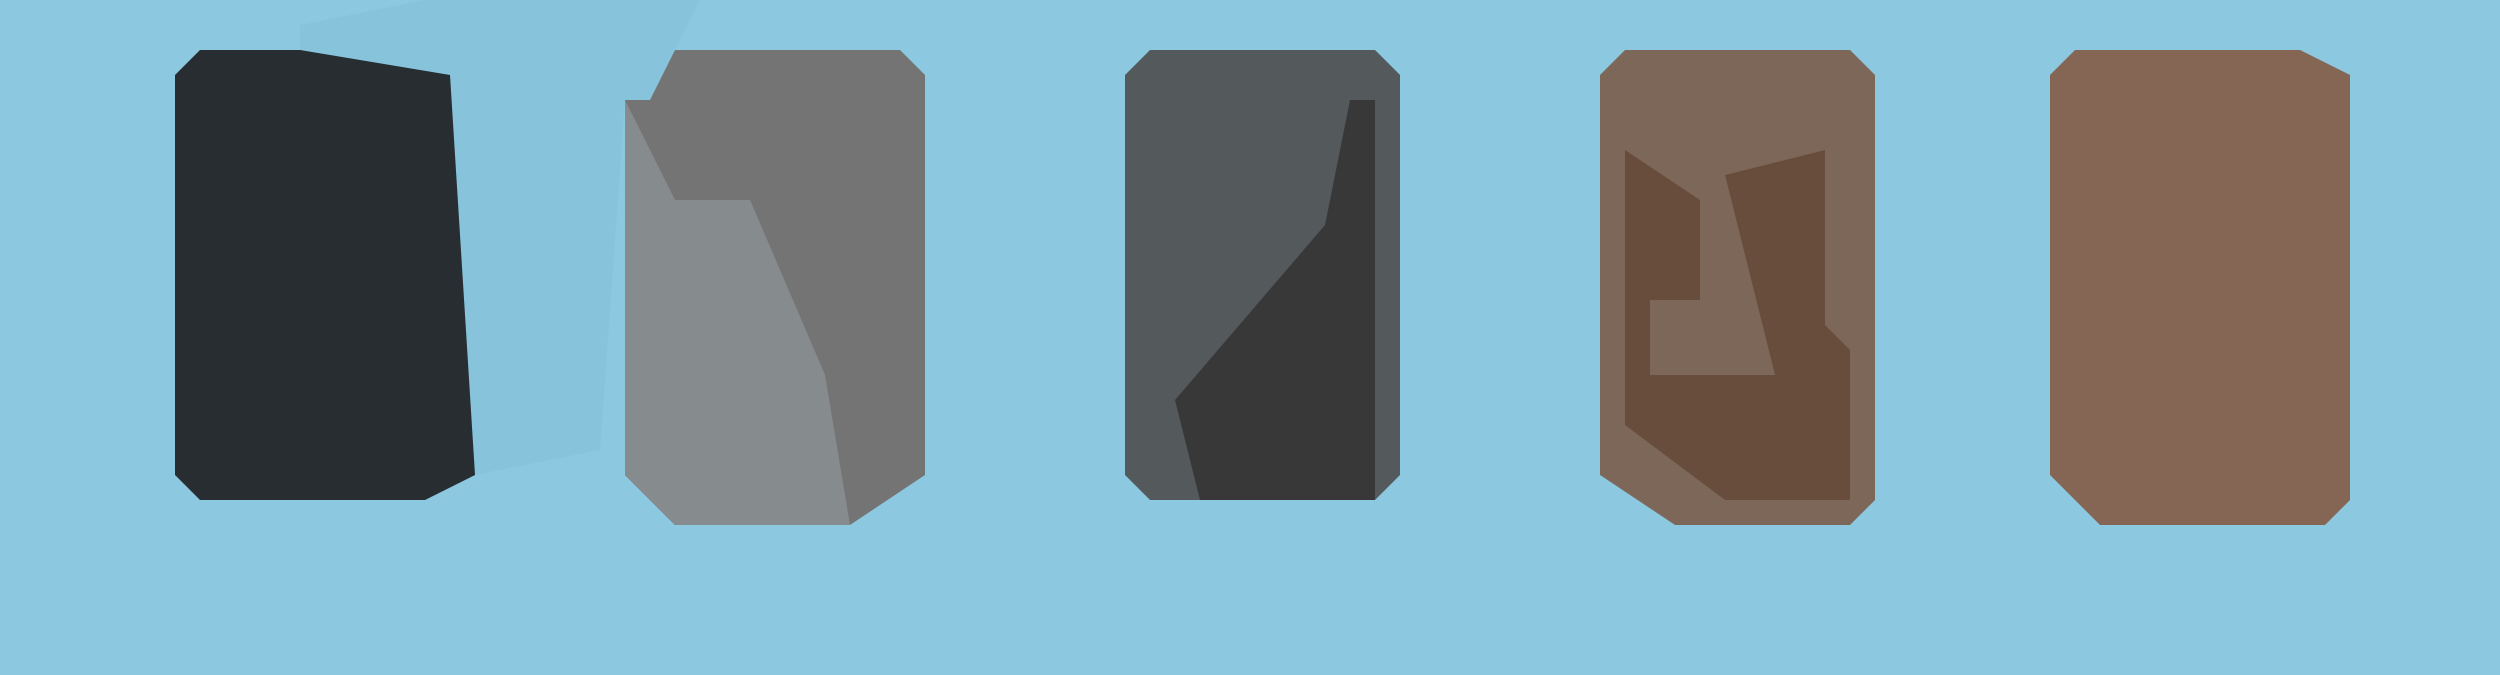 <?xml version="1.0" encoding="UTF-8"?>
<svg version="1.1" xmlns="http://www.w3.org/2000/svg" width="100" height="27">
<path d="M0,0 L100,0 L100,27 L0,27 Z " fill="#8CC9E1" transform="translate(0,0)"/>
<path d="M0,0 L9,0 L11,1 L11,18 L10,19 L1,19 L-1,17 L-1,1 Z " fill="#856553" transform="translate(83,2)"/>
<path d="M0,0 L9,0 L10,1 L10,17 L7,19 L0,19 L-2,17 L-2,2 Z " fill="#757475" transform="translate(27,2)"/>
<path d="M0,0 L10,0 L11,1 L11,17 L9,18 L0,18 L-1,17 L-1,1 Z " fill="#282D31" transform="translate(8,2)"/>
<path d="M0,0 L9,0 L10,1 L10,18 L9,19 L2,19 L-1,17 L-1,1 Z " fill="#7C6759" transform="translate(65,2)"/>
<path d="M0,0 L9,0 L10,1 L10,17 L9,18 L0,18 L-1,17 L-1,1 Z " fill="#54595B" transform="translate(46,2)"/>
<path d="M0,0 L11,0 L9,4 L8,4 L7,18 L2,19 L1,3 L-5,2 L-5,1 Z " fill="#87C3DA" transform="translate(17,0)"/>
<path d="M0,0 L2,4 L5,4 L8,11 L9,17 L2,17 L0,15 Z " fill="#868B8D" transform="translate(25,4)"/>
<path d="M0,0 L3,2 L3,6 L1,6 L1,9 L6,9 L4,1 L8,0 L8,7 L9,8 L9,14 L4,14 L0,11 Z " fill="#684D3C" transform="translate(65,6)"/>
<path d="M0,0 L1,0 L1,16 L-6,16 L-7,12 L-1,5 Z " fill="#383838" transform="translate(54,4)"/>
</svg>
